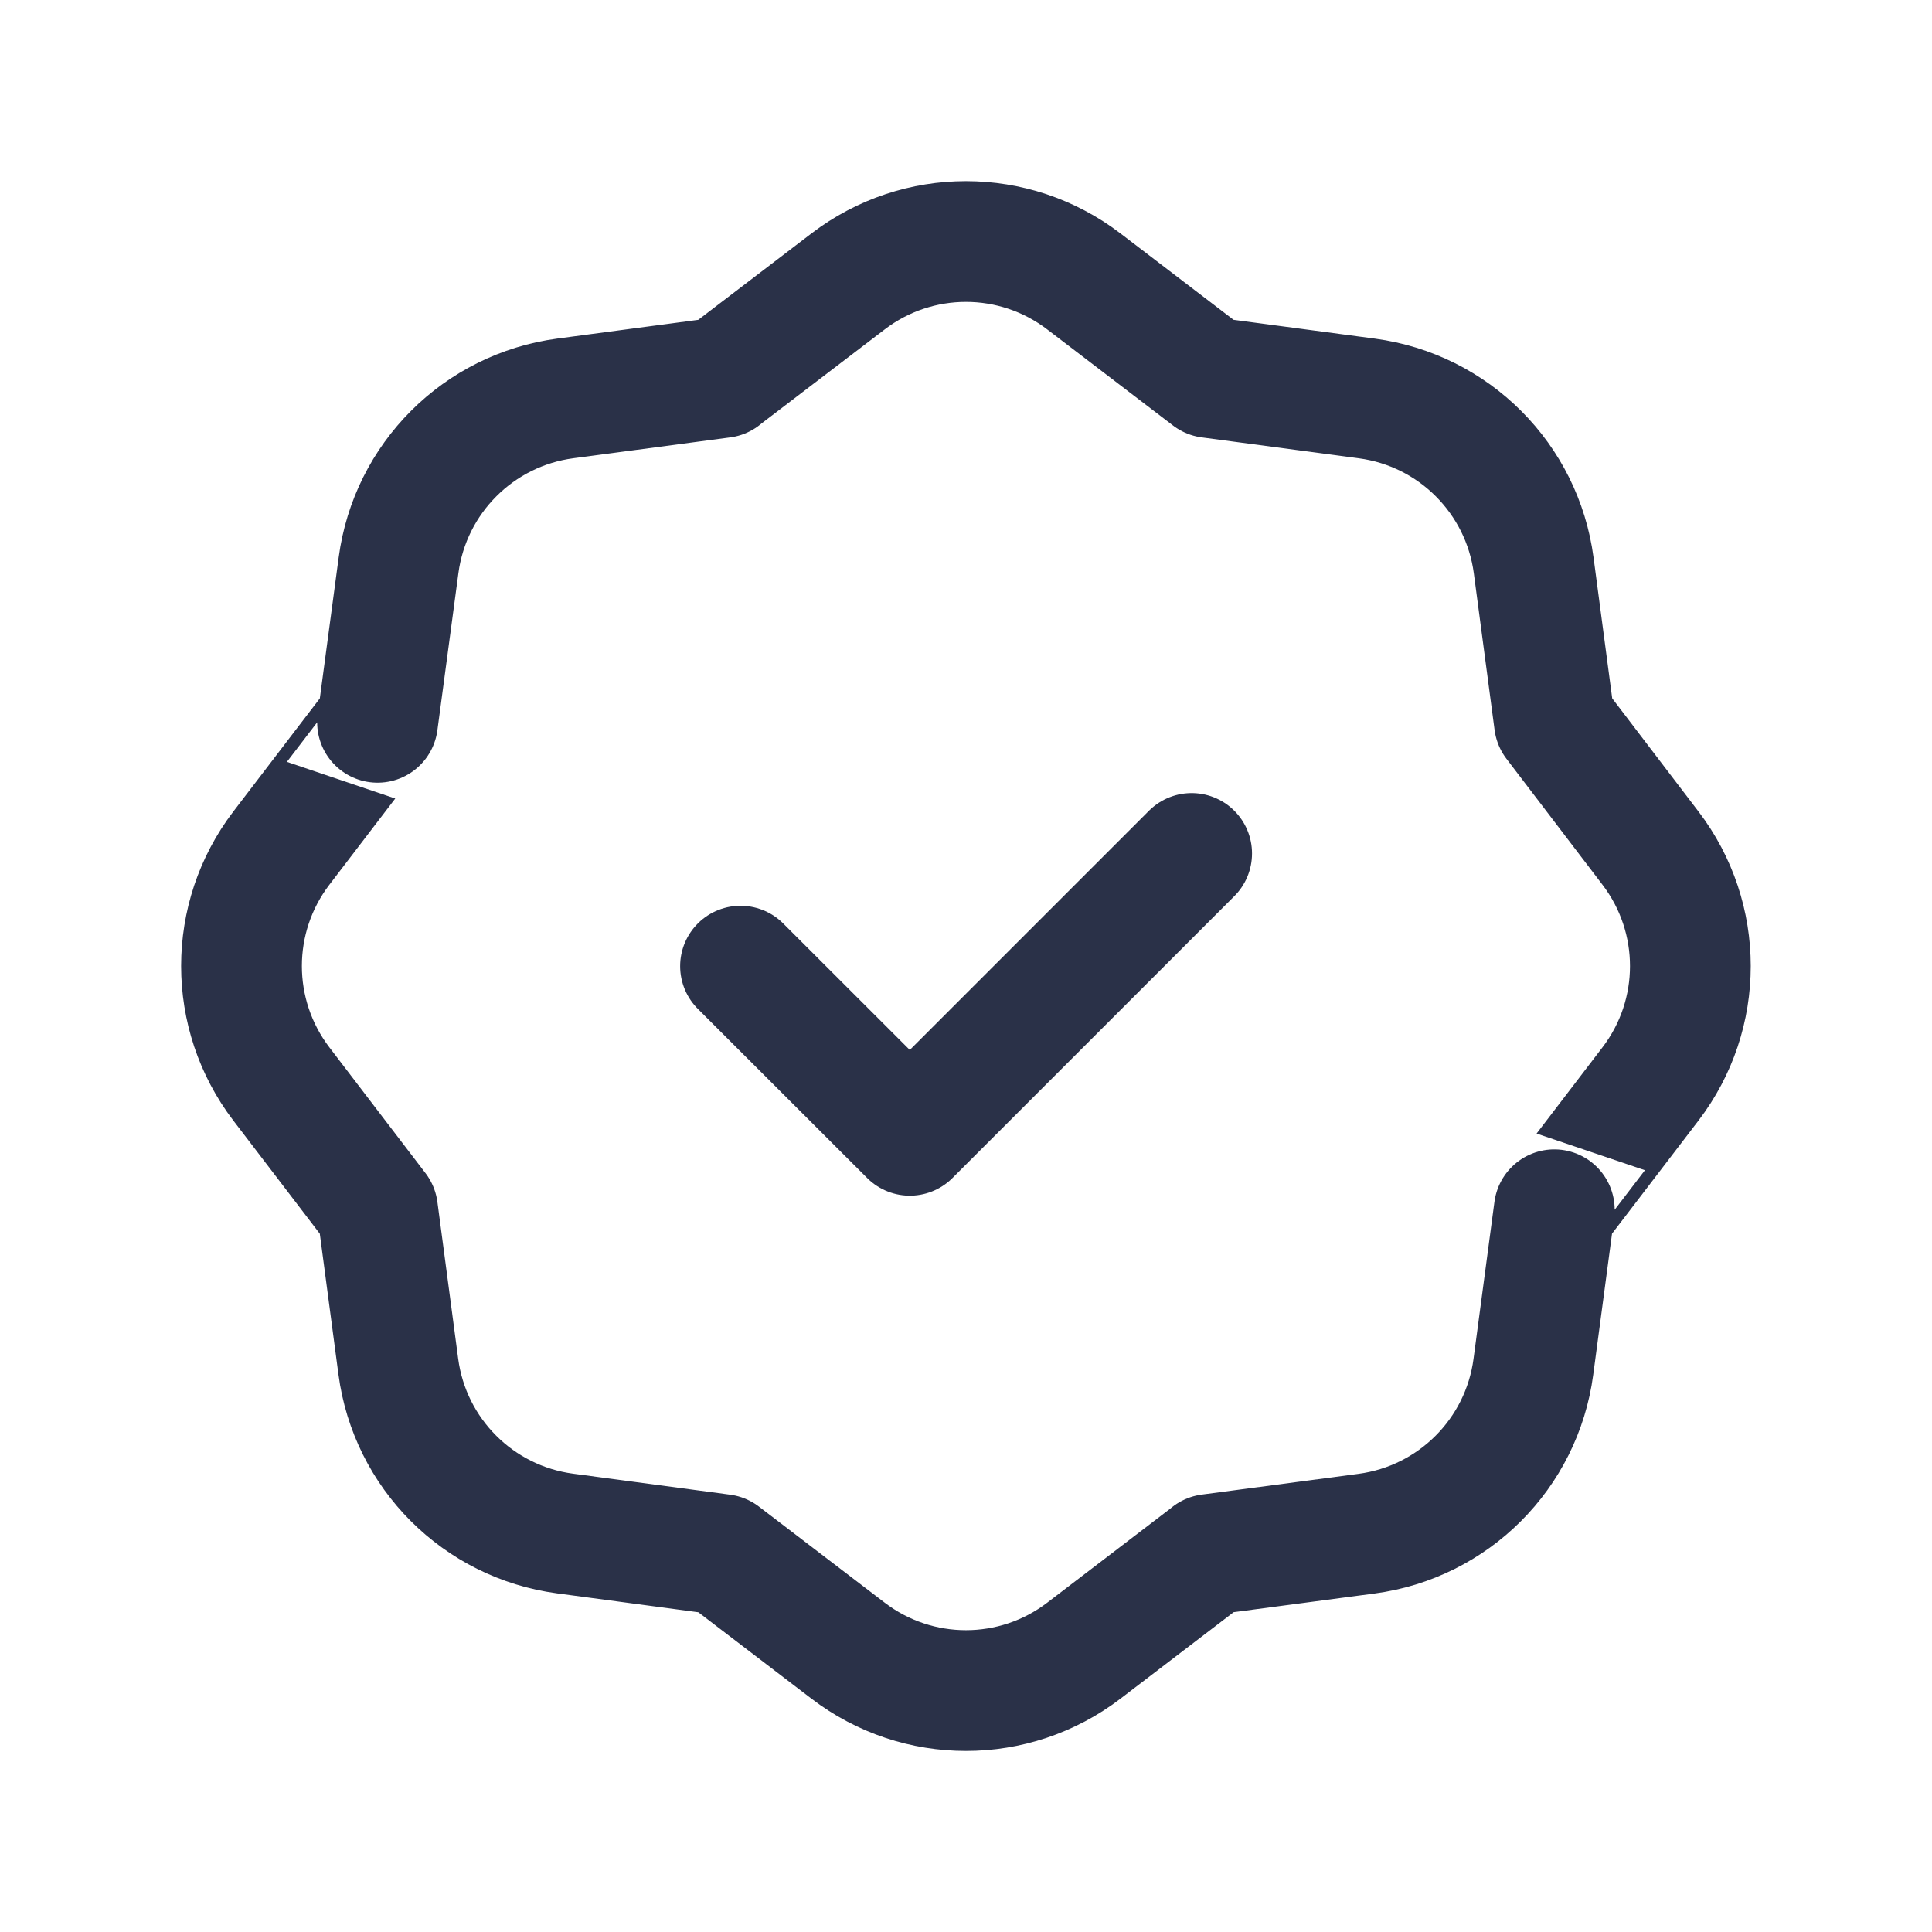<svg xmlns="http://www.w3.org/2000/svg" width="24" height="24" viewBox="0 0 24 24" fill="none"><path fill-rule="evenodd" clip-rule="evenodd" d="M3.495 13.465L4.69 15.029L4.948 16.976C5.091 18.056 5.94 18.906 7.02 19.05L8.972 19.311L10.535 20.505C11.4 21.166 12.599 21.166 13.464 20.505L15.028 19.31H15.026L16.974 19.052C18.054 18.909 18.904 18.06 19.048 16.98L19.308 15.028C19.308 15.029 19.912 14.238 20.503 13.465C21.164 12.6 21.163 11.401 20.503 10.536L19.31 8.971L19.052 7.024C18.909 5.944 18.06 5.094 16.98 4.95L15.027 4.69L13.464 3.496C12.599 2.835 11.4 2.835 10.535 3.496L8.971 4.69H8.973L7.025 4.949C5.945 5.092 5.095 5.941 4.951 7.021L4.69 8.973C4.69 8.972 4.086 9.763 3.495 10.536C2.835 11.4 2.835 12.6 3.495 13.465V13.465Z" stroke="#2A3148" stroke-width="1.5" stroke-linecap="round" stroke-linejoin="round"></path><path d="M14.803 10.602L11.302 14.103L9.199 12.002" stroke="#2A3148" stroke-width="1.5" stroke-linecap="round" stroke-linejoin="round"></path></svg>